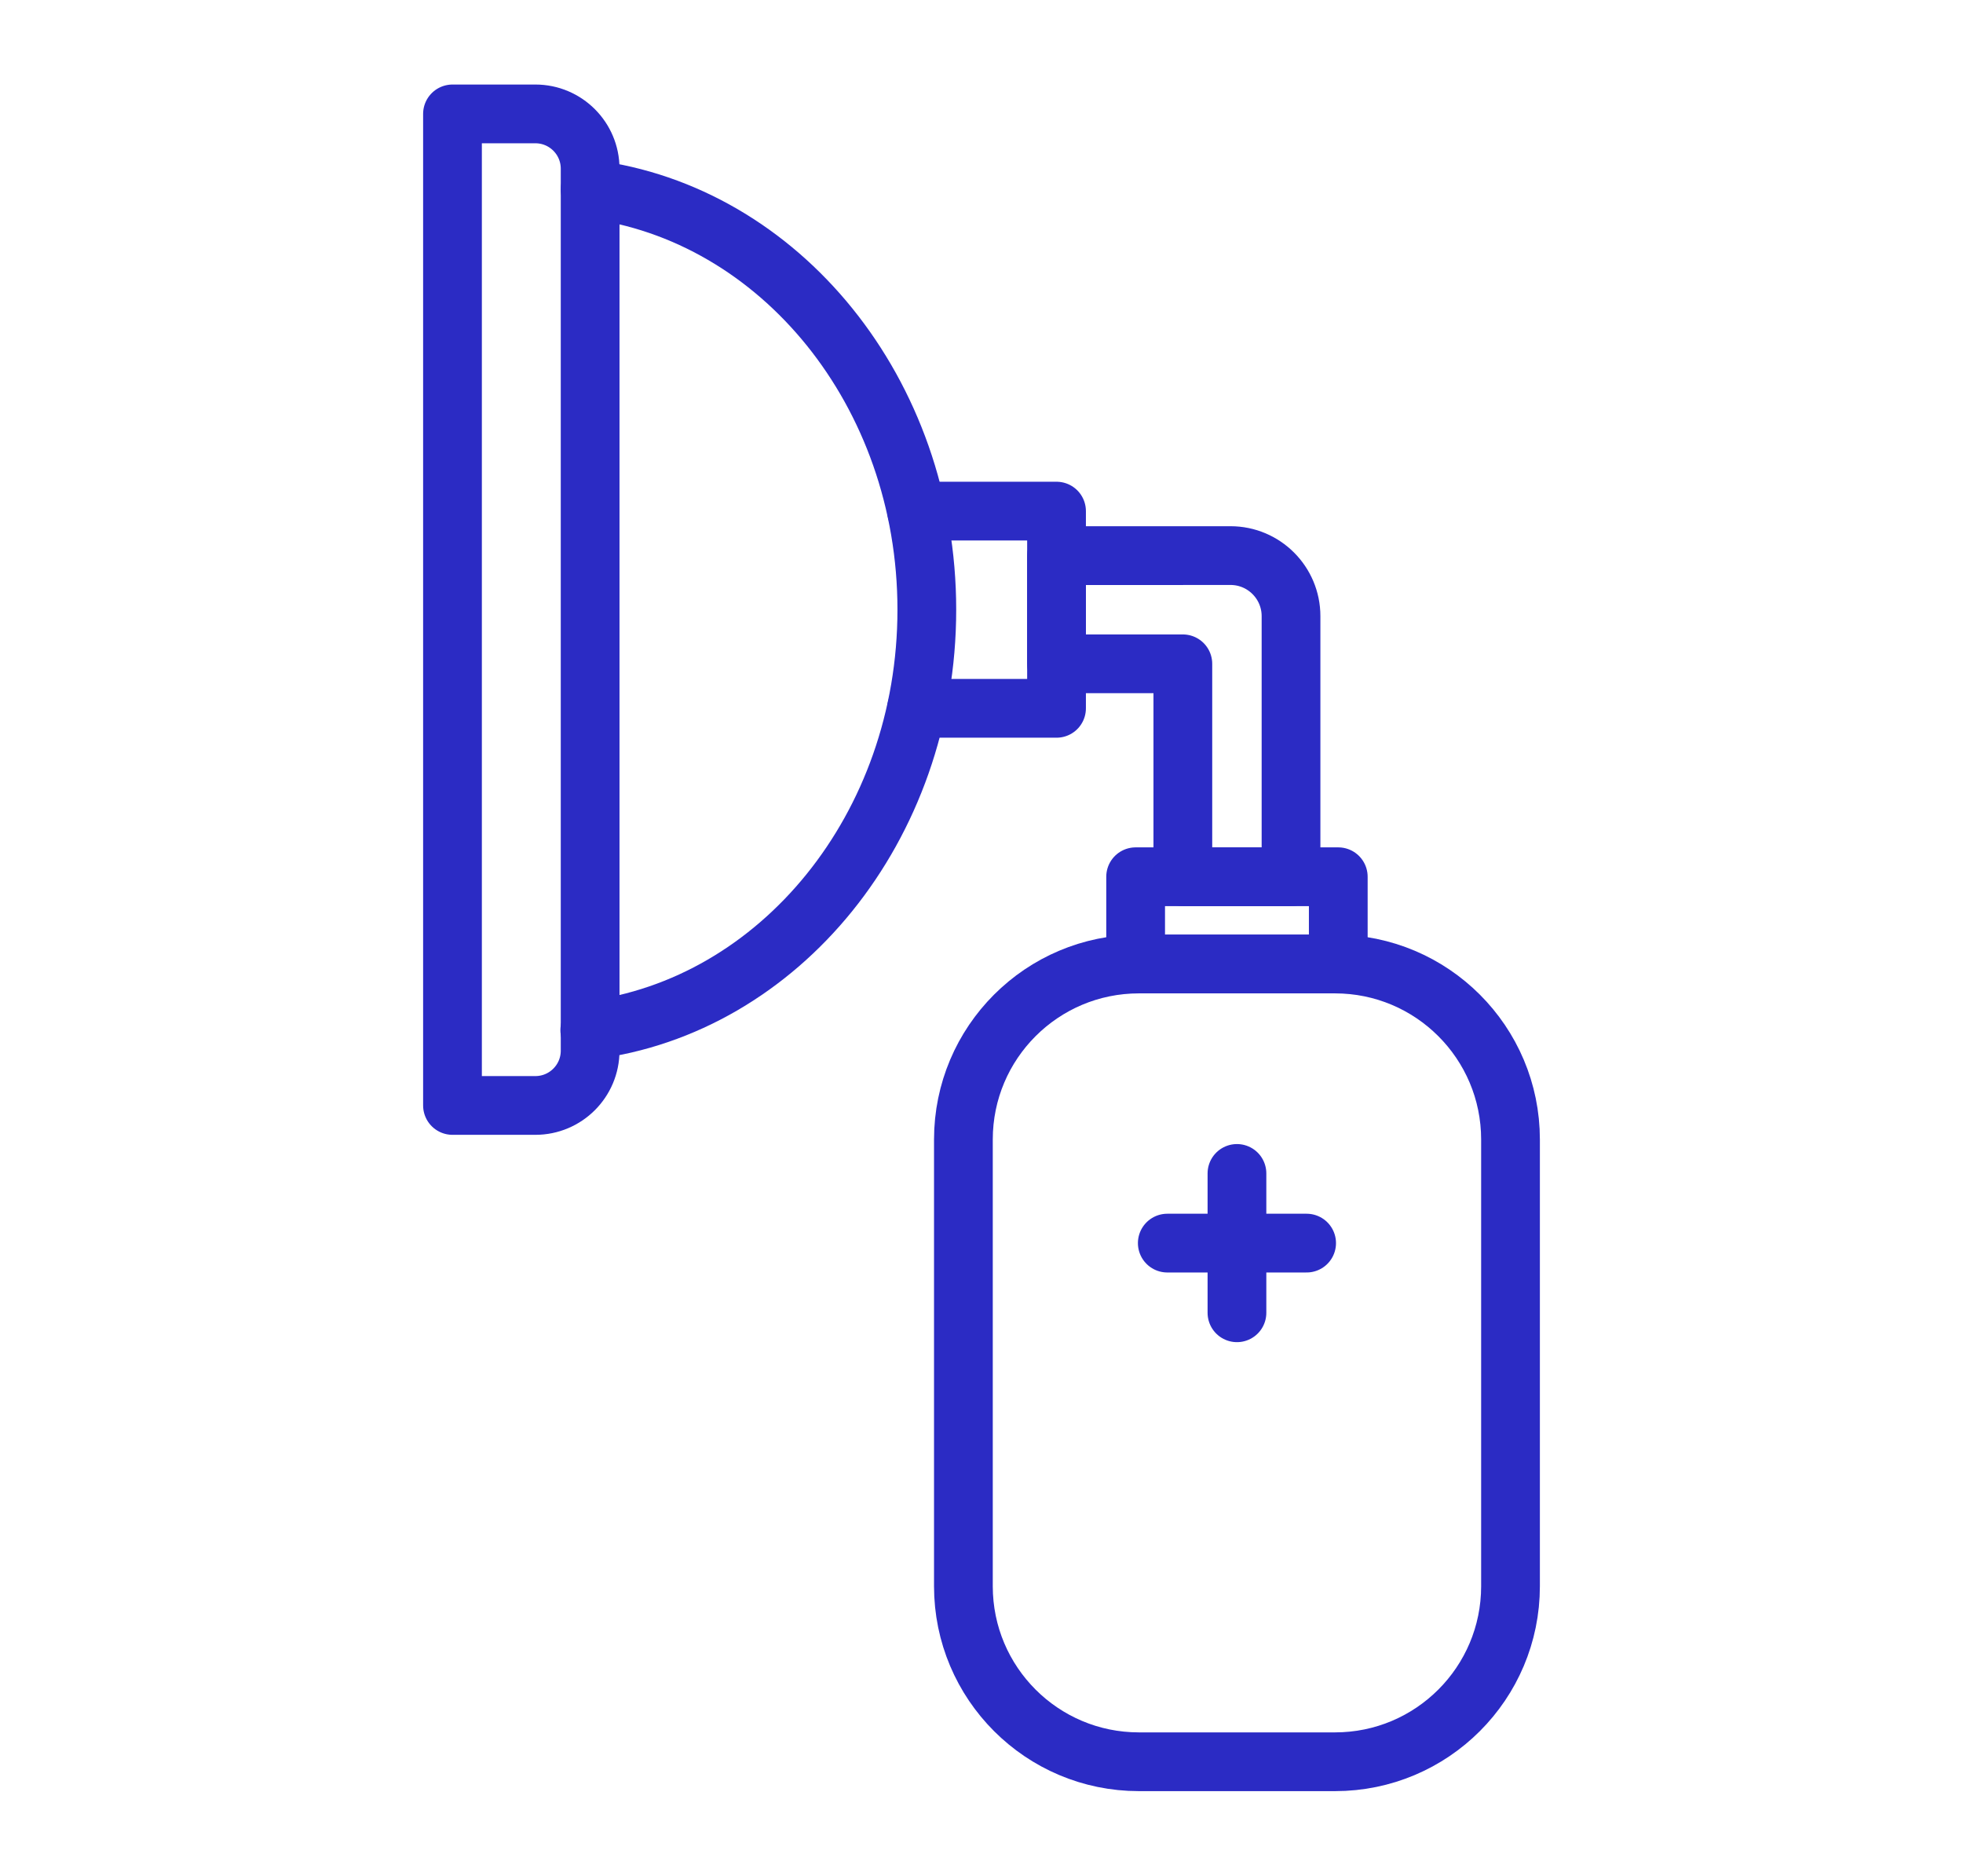 <?xml version="1.0" encoding="utf-8"?>
<!-- Generator: Adobe Illustrator 25.0.0, SVG Export Plug-In . SVG Version: 6.00 Build 0)  -->
<svg version="1.1" id="Livello_1" xmlns="http://www.w3.org/2000/svg" xmlns:xlink="http://www.w3.org/1999/xlink" x="0px" y="0px"
	 viewBox="0 0 48.688 46.518" style="enable-background:new 0 0 48.688 46.518;" xml:space="preserve">
<g>
	<path style="fill:none;stroke:#2B2BC4;stroke-width:1.457;stroke-linecap:round;stroke-linejoin:round;stroke-miterlimit:10;" d="
		M13.279,27.416h-2.056V2.825h2.056c0.75,0,1.358,0.608,1.358,1.358v21.875C14.637,26.808,14.029,27.416,13.279,27.416z"/>
	<path style="fill:none;stroke:#2B2BC4;stroke-width:1.457;stroke-linecap:round;stroke-linejoin:round;stroke-miterlimit:10;" d="
		M14.637,4.694c4.7,0.592,8.351,5.035,8.351,10.427c0,5.395-3.656,9.84-8.36,10.428"/>
	
		<polyline style="fill:none;stroke:#2B2BC4;stroke-width:1.457;stroke-linecap:round;stroke-linejoin:round;stroke-miterlimit:10;" points="
		22.734,12.676 26.205,12.676 26.205,17.567 22.734,17.567 	"/>
	<path style="fill:none;stroke:#2B2BC4;stroke-width:1.457;stroke-linecap:round;stroke-linejoin:round;stroke-miterlimit:10;" d="
		M29.338,13.78h-3.133v2.683h3.133v5.281h2.683v-5.281v-1.182c0-0.829-0.672-1.502-1.502-1.502H29.338z"/>
	
		<rect x="28.167" y="21.744" style="fill:none;stroke:#2B2BC4;stroke-width:1.457;stroke-linecap:round;stroke-linejoin:round;stroke-miterlimit:10;" width="5.026" height="2.164"/>
	<path style="fill:none;stroke:#2B2BC4;stroke-width:1.457;stroke-linecap:round;stroke-linejoin:round;stroke-miterlimit:10;" d="
		M33.112,43.693h-4.864c-2.404,0-4.353-1.949-4.353-4.353V28.261c0-2.404,1.949-4.353,4.353-4.353h4.864
		c2.404,0,4.353,1.949,4.353,4.353V39.34C37.465,41.744,35.516,43.693,33.112,43.693z"/>
	
		<line style="fill:none;stroke:#2B2BC4;stroke-width:1.457;stroke-linecap:round;stroke-linejoin:round;stroke-miterlimit:10;" x1="28.952" y1="30.83" x2="32.408" y2="30.83"/>
	
		<line style="fill:none;stroke:#2B2BC4;stroke-width:1.457;stroke-linecap:round;stroke-linejoin:round;stroke-miterlimit:10;" x1="30.68" y1="32.558" x2="30.68" y2="29.102"/>
</g>
</svg>
